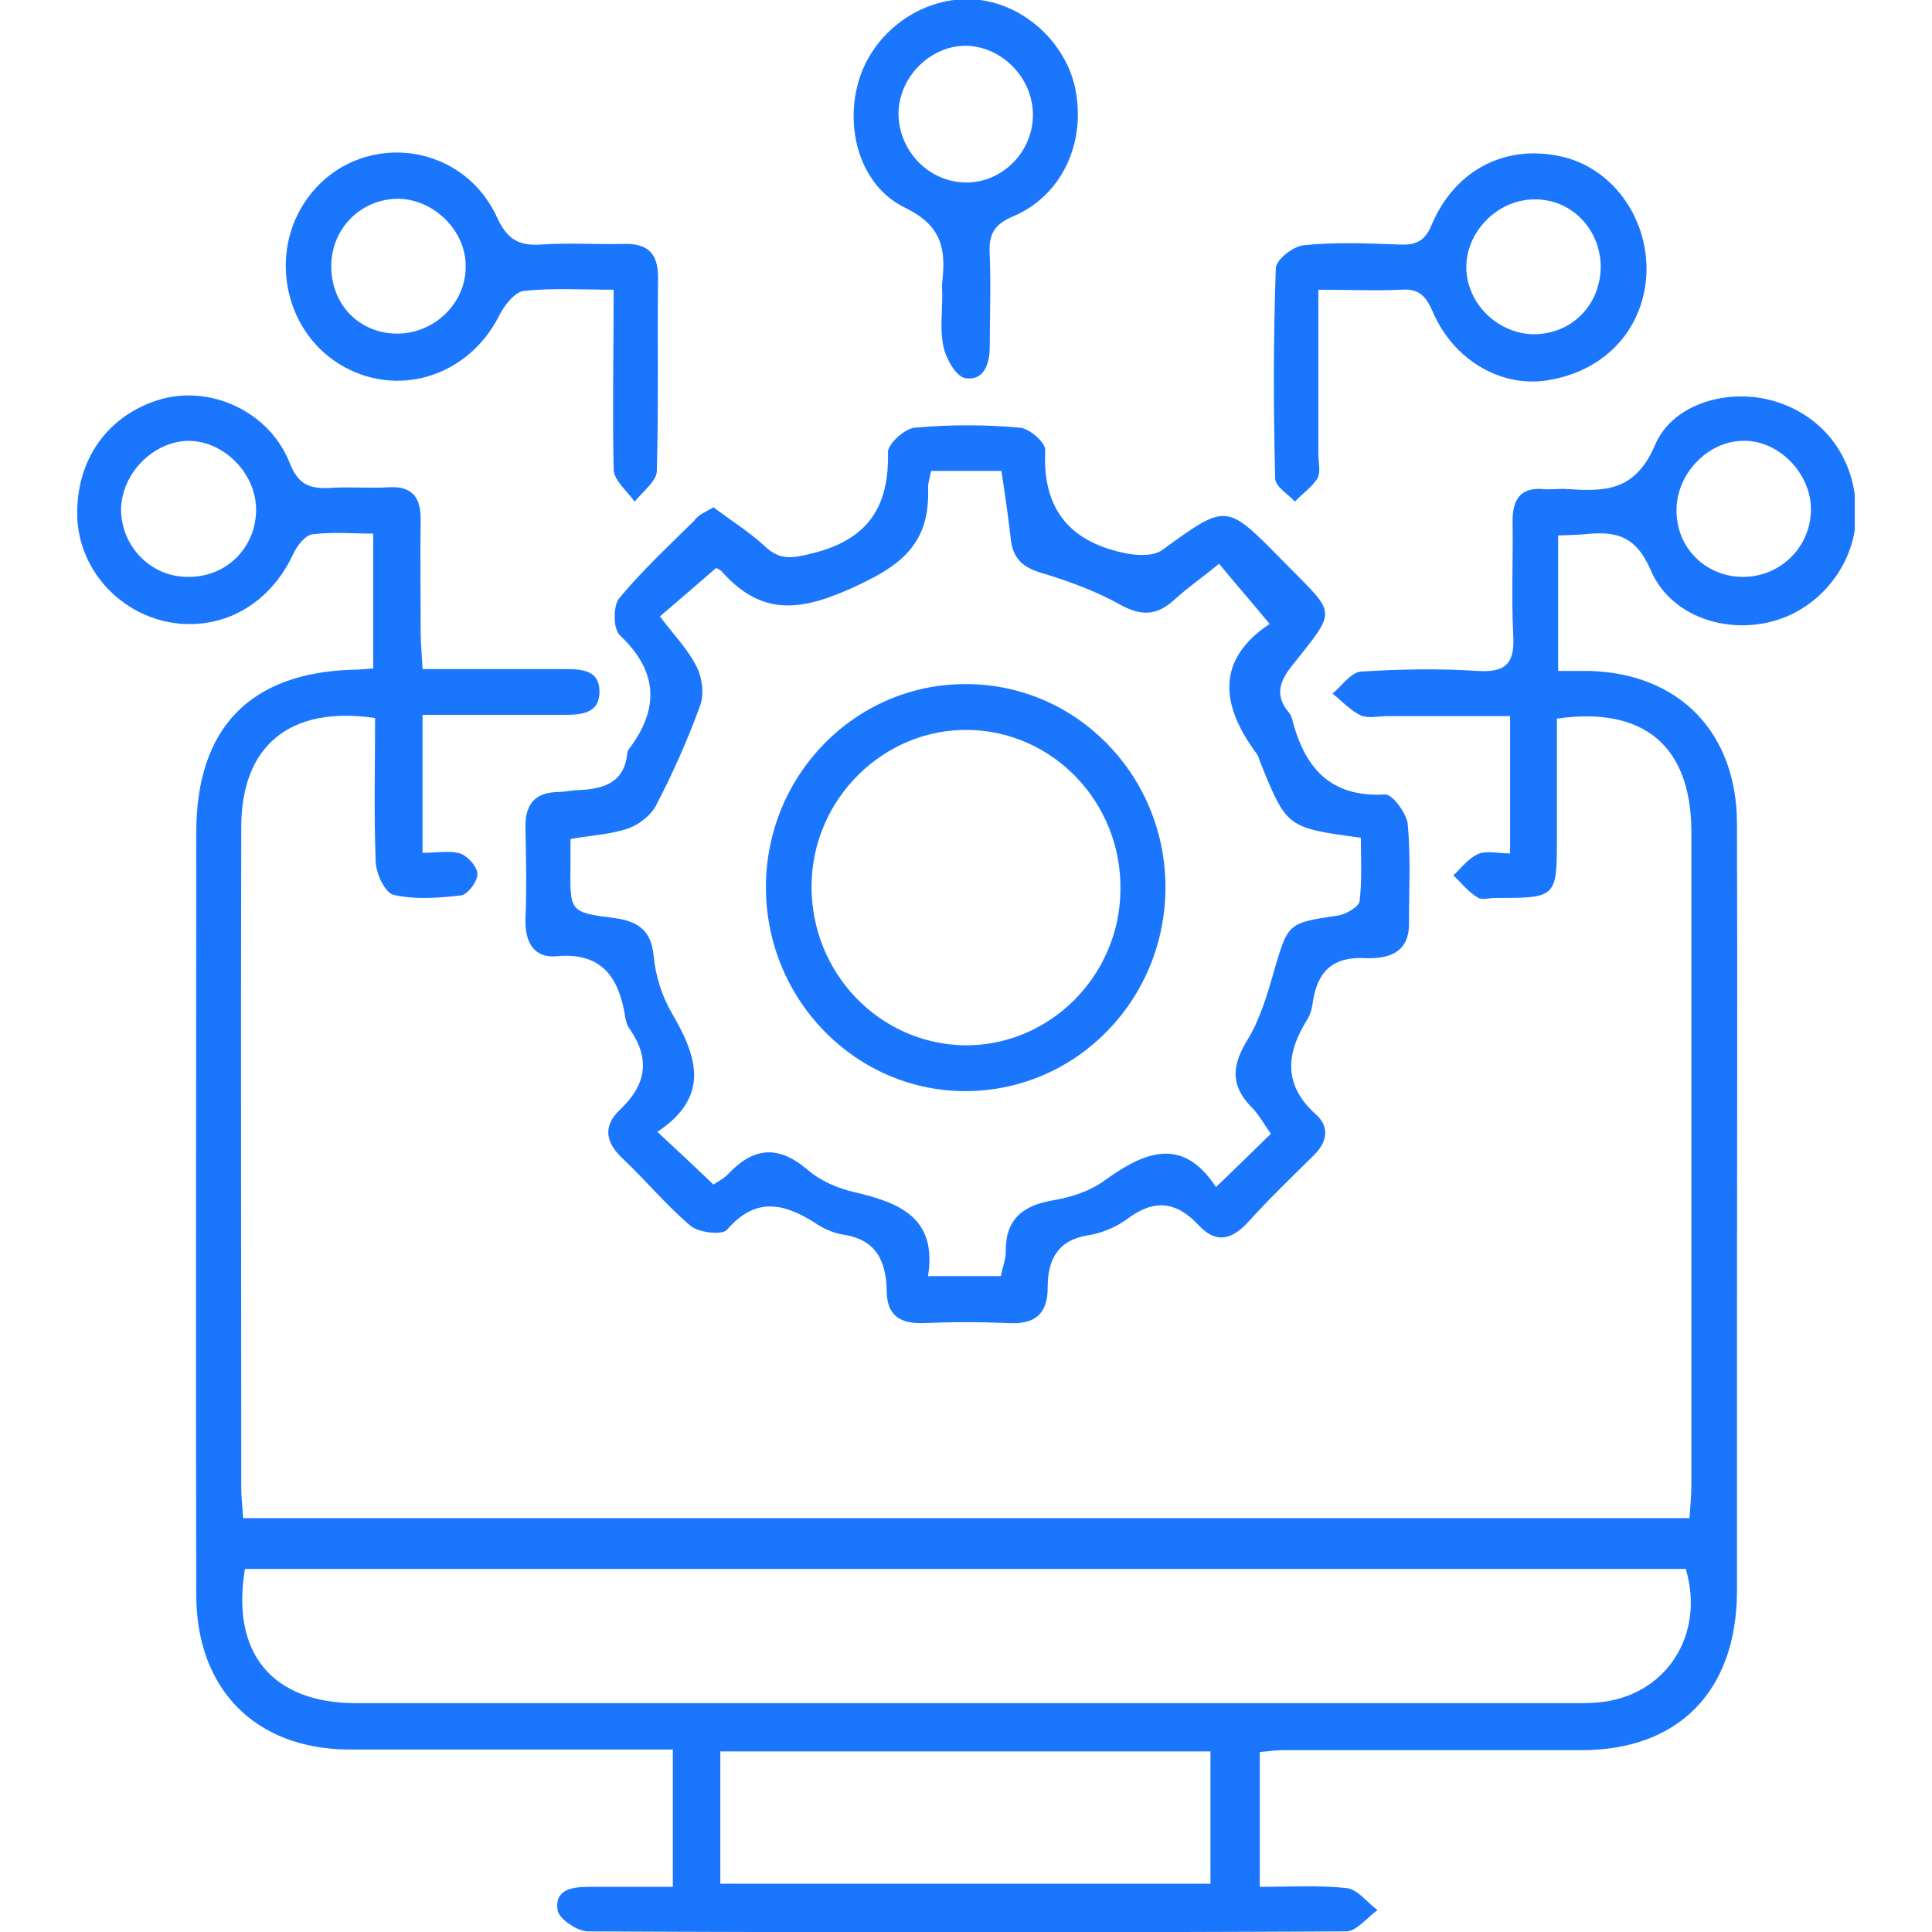 <svg width="50" height="50" viewBox="0 0 50 50" fill="none" xmlns="http://www.w3.org/2000/svg">
<g clip-path="url(#clip0_12553_5197)">
<path d="M40.293 18.598C40.293 19.604 40.293 20.626 40.293 21.649C40.293 23.239 40.293 23.239 38.698 23.239C38.538 23.239 38.347 23.304 38.235 23.223C37.996 23.077 37.82 22.85 37.613 22.655C37.82 22.46 37.996 22.217 38.251 22.103C38.474 22.006 38.762 22.087 39.081 22.087C39.081 20.886 39.081 19.766 39.081 18.533C38.028 18.533 36.975 18.533 35.922 18.533C35.682 18.533 35.411 18.598 35.219 18.517C34.948 18.387 34.725 18.143 34.486 17.949C34.725 17.754 34.964 17.397 35.219 17.381C36.225 17.316 37.246 17.3 38.251 17.364C39.017 17.413 39.208 17.121 39.161 16.407C39.113 15.433 39.161 14.46 39.145 13.486C39.145 12.918 39.352 12.61 39.942 12.658C40.15 12.674 40.373 12.642 40.581 12.658C41.554 12.723 42.32 12.707 42.83 11.522C43.309 10.386 44.857 10.013 46.037 10.419C47.314 10.857 48.08 11.993 48.032 13.405C47.984 14.622 47.106 15.725 45.926 16.066C44.681 16.423 43.229 15.953 42.719 14.752C42.32 13.827 41.777 13.745 40.995 13.827C40.82 13.843 40.629 13.843 40.325 13.859C40.325 14.427 40.325 14.979 40.325 15.531C40.325 16.099 40.325 16.667 40.325 17.364C40.629 17.364 40.884 17.364 41.139 17.364C43.453 17.429 44.953 18.955 44.953 21.324C44.968 25.706 44.953 30.088 44.953 34.469C44.953 36.709 44.953 38.965 44.953 41.204C44.937 43.768 43.437 45.294 40.932 45.294C38.347 45.294 35.778 45.294 33.193 45.294C33.018 45.294 32.826 45.326 32.603 45.342C32.603 46.495 32.603 47.614 32.603 48.831C33.385 48.831 34.119 48.783 34.853 48.864C35.14 48.896 35.379 49.237 35.65 49.432C35.379 49.627 35.108 49.984 34.837 49.984C28.295 50.016 21.753 50.016 15.211 49.984C14.94 49.984 14.461 49.659 14.429 49.432C14.35 48.896 14.812 48.831 15.243 48.831C15.945 48.831 16.663 48.831 17.413 48.831C17.413 47.614 17.413 46.495 17.413 45.278C16.583 45.278 15.802 45.278 15.004 45.278C13.009 45.278 11.015 45.278 9.02 45.278C6.611 45.261 5.079 43.72 5.079 41.269C5.063 34.697 5.079 28.124 5.079 21.551C5.079 18.841 6.468 17.413 9.132 17.332C9.292 17.332 9.435 17.316 9.659 17.3C9.659 16.147 9.659 15.028 9.659 13.81C9.132 13.81 8.606 13.762 8.095 13.827C7.904 13.843 7.696 14.119 7.6 14.313C6.994 15.644 5.734 16.358 4.361 16.099C3.037 15.839 2.048 14.703 2 13.389C1.952 11.896 2.798 10.711 4.202 10.321C5.494 9.981 6.962 10.662 7.489 11.96C7.712 12.545 8.015 12.658 8.558 12.626C9.068 12.593 9.563 12.642 10.073 12.61C10.664 12.577 10.887 12.869 10.887 13.437C10.871 14.411 10.887 15.385 10.887 16.358C10.887 16.65 10.919 16.942 10.935 17.316C12.196 17.316 13.392 17.316 14.573 17.316C15.02 17.316 15.514 17.316 15.514 17.9C15.514 18.484 15.02 18.5 14.573 18.5C13.376 18.5 12.196 18.5 10.935 18.5C10.935 19.701 10.935 20.837 10.935 22.071C11.302 22.071 11.621 22.006 11.908 22.087C12.1 22.152 12.355 22.428 12.355 22.622C12.355 22.817 12.1 23.158 11.924 23.174C11.35 23.239 10.744 23.288 10.185 23.158C9.962 23.109 9.722 22.59 9.722 22.282C9.675 21.048 9.707 19.815 9.707 18.582C7.505 18.257 6.244 19.296 6.244 21.405C6.228 27.118 6.244 32.814 6.244 38.526C6.244 38.77 6.276 38.997 6.292 39.289C18.769 39.289 31.199 39.289 43.724 39.289C43.74 39.013 43.772 38.737 43.772 38.445C43.772 32.798 43.772 27.134 43.772 21.486C43.756 19.312 42.543 18.273 40.293 18.598ZM6.34 40.604C5.973 42.778 7.042 44.077 9.212 44.077C19.743 44.077 30.273 44.077 40.788 44.077C40.98 44.077 41.155 44.077 41.346 44.06C43.102 43.914 44.139 42.324 43.628 40.604C31.183 40.604 18.753 40.604 6.34 40.604ZM18.642 48.75C22.934 48.75 27.13 48.75 31.326 48.75C31.326 47.566 31.326 46.446 31.326 45.326C27.066 45.326 22.87 45.326 18.642 45.326C18.642 46.495 18.642 47.598 18.642 48.75ZM45.112 14.93C46.069 14.93 46.851 14.168 46.867 13.21C46.883 12.252 46.022 11.376 45.096 11.409C44.187 11.425 43.389 12.269 43.389 13.194C43.373 14.168 44.139 14.93 45.112 14.93ZM4.856 14.93C5.829 14.946 6.595 14.216 6.627 13.242C6.659 12.285 5.813 11.409 4.872 11.409C3.963 11.425 3.149 12.252 3.133 13.178C3.133 14.135 3.899 14.93 4.856 14.93Z" fill="#1B76FE"/>
<path d="M18.466 13.129C18.913 13.47 19.391 13.762 19.79 14.135C20.205 14.524 20.524 14.443 21.051 14.313C22.455 13.957 23.013 13.129 22.981 11.701C22.981 11.49 23.412 11.084 23.683 11.068C24.577 10.987 25.486 10.987 26.396 11.068C26.635 11.084 27.066 11.457 27.05 11.652C26.97 13.226 27.736 14.054 29.188 14.33C29.475 14.378 29.858 14.395 30.081 14.232C31.741 13.031 31.725 13.015 33.161 14.476C33.193 14.508 33.241 14.557 33.273 14.589C34.597 15.936 34.613 15.742 33.432 17.235C33.097 17.657 33.001 18.014 33.352 18.436C33.384 18.468 33.416 18.533 33.432 18.582C33.751 19.847 34.406 20.643 35.842 20.561C36.033 20.545 36.4 21.048 36.432 21.324C36.512 22.184 36.464 23.044 36.464 23.921C36.464 24.683 35.889 24.813 35.363 24.797C34.501 24.748 34.102 25.122 33.975 25.933C33.959 26.095 33.911 26.258 33.831 26.387C33.273 27.28 33.209 28.091 34.07 28.854C34.421 29.179 34.342 29.568 33.991 29.909C33.416 30.477 32.842 31.029 32.299 31.629C31.869 32.1 31.454 32.181 31.023 31.71C30.433 31.078 29.858 31.029 29.172 31.548C28.885 31.759 28.502 31.921 28.151 31.97C27.369 32.1 27.114 32.603 27.114 33.317C27.114 34.015 26.779 34.275 26.109 34.242C25.359 34.21 24.625 34.21 23.875 34.242C23.284 34.258 22.949 34.031 22.949 33.414C22.933 32.636 22.678 32.084 21.832 31.954C21.609 31.921 21.37 31.824 21.162 31.694C20.349 31.159 19.583 30.931 18.817 31.824C18.689 31.97 18.099 31.905 17.875 31.727C17.237 31.191 16.711 30.542 16.104 29.974C15.658 29.552 15.61 29.13 16.041 28.724C16.727 28.075 16.838 27.41 16.296 26.631C16.232 26.55 16.2 26.436 16.184 26.339C16.025 25.3 15.578 24.635 14.397 24.748C13.823 24.797 13.583 24.391 13.599 23.791C13.631 23.012 13.615 22.217 13.599 21.438C13.583 20.837 13.823 20.513 14.429 20.497C14.62 20.497 14.796 20.448 14.988 20.448C15.61 20.415 16.152 20.269 16.232 19.507C16.232 19.458 16.264 19.393 16.296 19.361C17.078 18.306 17.014 17.364 16.041 16.439C15.865 16.277 15.865 15.677 16.025 15.482C16.615 14.768 17.317 14.119 17.971 13.47C18.067 13.324 18.242 13.259 18.466 13.129ZM32.858 16.147C32.363 15.547 31.948 15.076 31.549 14.589C31.119 14.946 30.736 15.206 30.401 15.514C29.938 15.936 29.539 15.953 28.981 15.644C28.342 15.287 27.624 15.028 26.922 14.817C26.444 14.671 26.204 14.427 26.156 13.924C26.093 13.372 26.013 12.82 25.917 12.188C25.582 12.188 25.295 12.188 25.008 12.188C24.704 12.188 24.385 12.188 24.098 12.188C24.05 12.399 24.018 12.512 24.018 12.61C24.082 14.135 23.253 14.687 21.928 15.271C20.556 15.871 19.631 15.855 18.673 14.784C18.609 14.719 18.498 14.687 18.53 14.703C18.019 15.141 17.556 15.547 17.078 15.953C17.445 16.439 17.812 16.813 18.035 17.267C18.179 17.559 18.227 17.981 18.115 18.273C17.796 19.15 17.413 20.01 16.982 20.837C16.854 21.097 16.535 21.34 16.264 21.438C15.801 21.6 15.291 21.616 14.764 21.714C14.764 21.99 14.764 22.201 14.764 22.412C14.748 23.596 14.748 23.612 15.897 23.759C16.503 23.84 16.854 24.067 16.918 24.748C16.966 25.252 17.126 25.771 17.381 26.209C18.035 27.329 18.402 28.367 17.014 29.292C17.556 29.796 18.003 30.217 18.466 30.656C18.578 30.575 18.721 30.51 18.833 30.396C19.487 29.698 20.125 29.617 20.891 30.266C21.226 30.558 21.673 30.753 22.104 30.85C23.268 31.126 24.258 31.5 24.018 33.025C24.72 33.025 25.327 33.025 25.901 33.025C25.949 32.782 26.029 32.603 26.029 32.408C26.013 31.548 26.476 31.191 27.273 31.061C27.736 30.98 28.231 30.818 28.598 30.542C29.635 29.796 30.608 29.406 31.47 30.721C31.996 30.217 32.427 29.796 32.89 29.341C32.714 29.098 32.587 28.854 32.395 28.66C31.853 28.108 31.869 27.605 32.267 26.939C32.602 26.404 32.794 25.755 32.969 25.138C33.337 23.888 33.321 23.888 34.629 23.694C34.836 23.661 35.171 23.466 35.187 23.32C35.251 22.769 35.219 22.217 35.219 21.681C33.304 21.422 33.304 21.422 32.618 19.734C32.587 19.653 32.571 19.572 32.523 19.507C31.581 18.241 31.47 17.072 32.858 16.147Z" fill="#1B76FE"/>
<path d="M34.119 7.498C34.119 8.991 34.119 10.354 34.119 11.733C34.119 11.944 34.183 12.204 34.103 12.366C33.959 12.61 33.704 12.772 33.513 12.983C33.337 12.788 33.002 12.593 33.002 12.382C32.954 10.565 32.954 8.763 33.018 6.946C33.018 6.719 33.481 6.362 33.752 6.345C34.566 6.264 35.395 6.297 36.225 6.329C36.64 6.345 36.879 6.248 37.055 5.81C37.677 4.349 39.033 3.7 40.501 4.073C41.793 4.414 42.687 5.712 42.607 7.141C42.511 8.569 41.49 9.64 39.99 9.851C38.81 10.013 37.597 9.299 37.071 8.049C36.895 7.644 36.704 7.465 36.257 7.498C35.571 7.53 34.901 7.498 34.119 7.498ZM41.426 6.946C41.442 5.972 40.708 5.177 39.767 5.161C38.81 5.128 37.948 5.956 37.948 6.913C37.948 7.838 38.746 8.634 39.687 8.65C40.661 8.65 41.395 7.92 41.426 6.946Z" fill="#1B76FE"/>
<path d="M15.881 7.498C15.035 7.498 14.286 7.449 13.552 7.53C13.312 7.562 13.041 7.919 12.913 8.179C12.116 9.753 10.249 10.338 8.765 9.412C7.345 8.52 6.962 6.54 7.935 5.161C9.212 3.359 11.94 3.603 12.865 5.631C13.137 6.215 13.44 6.362 13.998 6.329C14.716 6.28 15.434 6.329 16.152 6.313C16.743 6.297 17.03 6.54 17.03 7.173C17.014 8.845 17.046 10.532 16.998 12.204C16.982 12.463 16.631 12.723 16.424 12.983C16.232 12.707 15.897 12.447 15.881 12.155C15.849 10.646 15.881 9.137 15.881 7.498ZM10.312 5.144C9.355 5.144 8.589 5.891 8.573 6.865C8.557 7.855 9.275 8.617 10.249 8.634C11.238 8.65 12.068 7.838 12.052 6.881C12.052 5.972 11.238 5.161 10.312 5.144Z" fill="#1B76FE"/>
<path d="M24.386 7.611C24.386 7.498 24.37 7.4 24.386 7.287C24.482 6.443 24.37 5.842 23.445 5.388C22.248 4.82 21.833 3.294 22.248 2.012C22.663 0.763 23.907 -0.097 25.2 -0.016C26.46 0.065 27.593 1.087 27.833 2.321C28.104 3.7 27.482 5.063 26.221 5.599C25.679 5.826 25.583 6.118 25.615 6.621C25.647 7.4 25.615 8.195 25.615 8.974C25.615 9.429 25.455 9.867 24.977 9.786C24.737 9.737 24.482 9.283 24.418 8.974C24.322 8.552 24.386 8.082 24.386 7.611ZM25.008 4.723C25.95 4.723 26.732 3.927 26.732 2.97C26.732 2.029 25.95 1.217 25.024 1.185C24.067 1.168 23.237 2.012 23.253 2.986C23.285 3.944 24.067 4.723 25.008 4.723Z" fill="#1B76FE"/>
<path d="M30.162 22.931C30.177 25.836 27.896 28.205 25.04 28.238C22.168 28.27 19.822 25.884 19.822 22.963C19.822 20.058 22.136 17.705 24.976 17.705C27.832 17.689 30.145 20.042 30.162 22.931ZM21.003 22.915C20.987 25.17 22.742 27.004 24.944 27.053C27.146 27.085 28.981 25.268 28.997 23.028C29.029 20.773 27.258 18.922 25.056 18.89C22.87 18.858 21.019 20.675 21.003 22.915Z" fill="#1B76FE"/>
</g>
<defs>
<clipPath id="clip0_12553_5197">
<rect width="46" height="50" fill="white" transform="translate(2)"/>
</clipPath>
</defs>
</svg>
